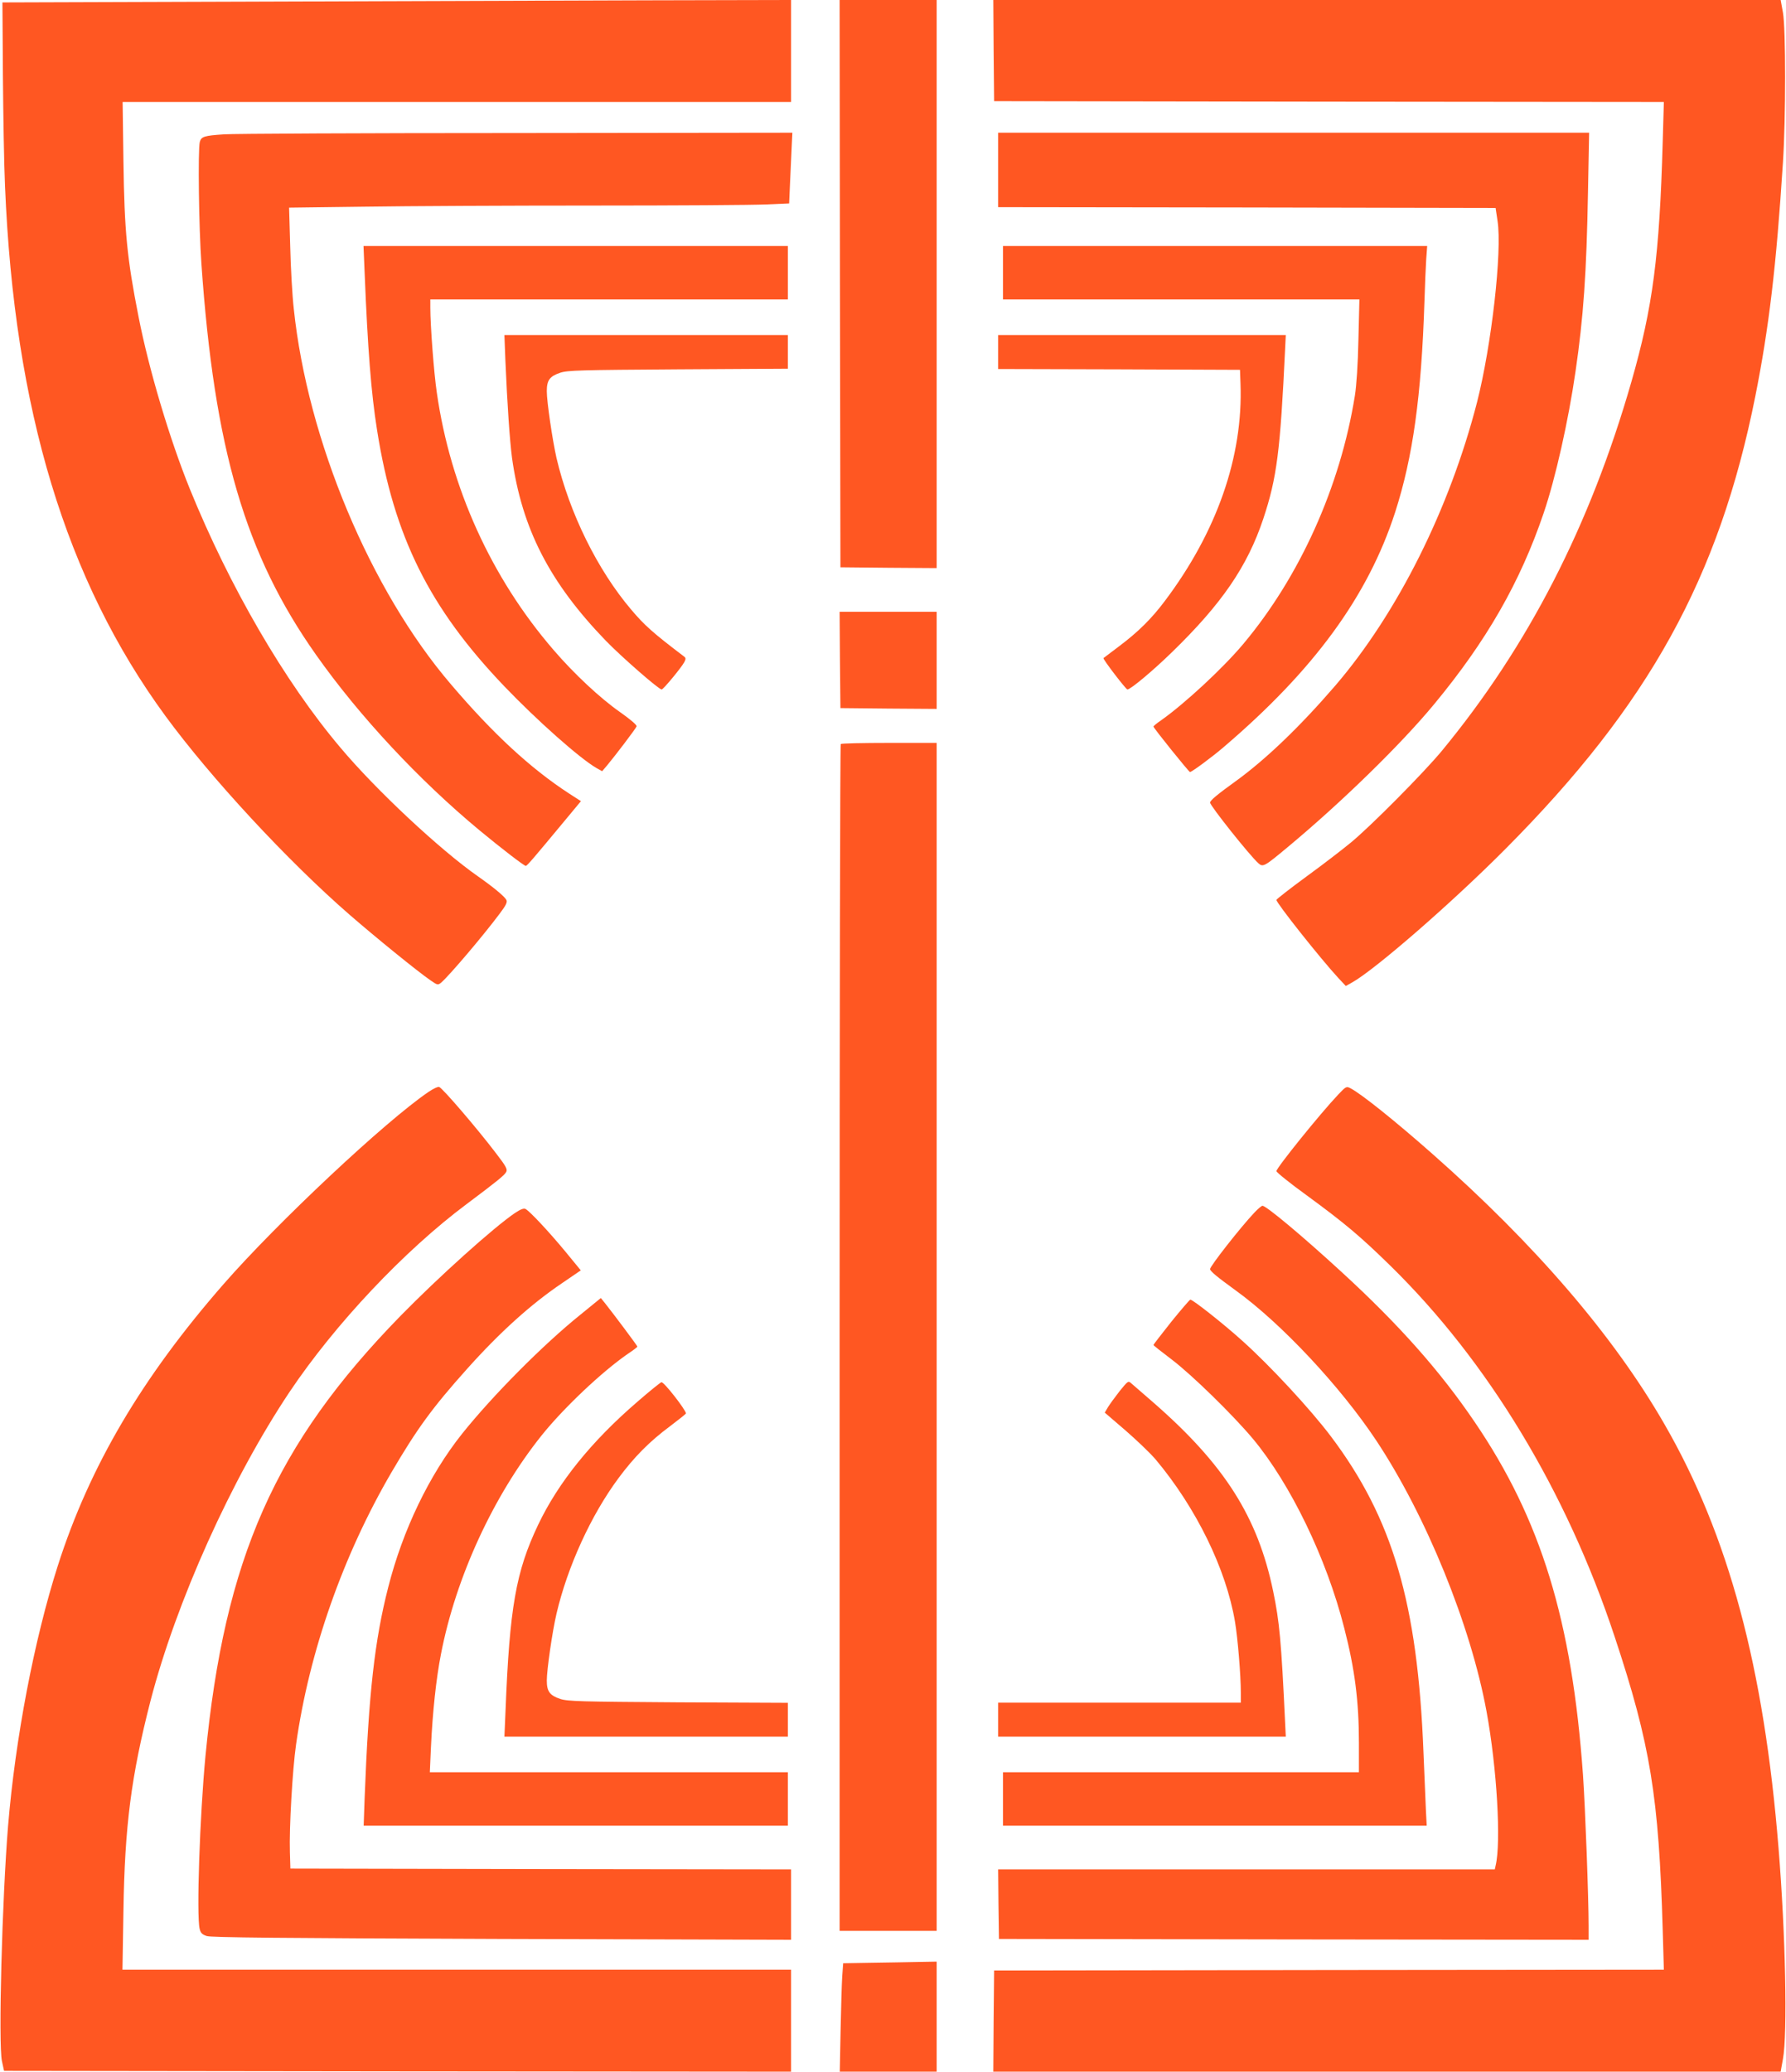 <?xml version="1.0" standalone="no"?>
<!DOCTYPE svg PUBLIC "-//W3C//DTD SVG 20010904//EN"
 "http://www.w3.org/TR/2001/REC-SVG-20010904/DTD/svg10.dtd">
<svg version="1.0" xmlns="http://www.w3.org/2000/svg"
 width="1104pt" height="1280pt" viewBox="0 0 1104 1280"
 preserveAspectRatio="xMidYMid meet">
<g transform="translate(0,1280) scale(0.1,-0.1)"
fill="#ff5722" stroke="none">
<path d="M1565 12790 l-1550 -5 3 -450 c2 -247 7 -556 13 -685 57 -1381 377
-2435 991 -3273 280 -382 756 -896 1138 -1228 160 -139 422 -352 501 -406 43
-30 46 -30 65 -15 48 40 263 293 362 426 41 54 49 72 42 86 -12 22 -82 80
-175 145 -235 164 -632 535 -851 796 -345 408 -685 994 -931 1599 -124 306
-253 737 -317 1065 -71 360 -87 525 -93 958 l-5 367 2066 0 2066 0 0 315 0
315 -887 -2 c-489 -2 -1585 -5 -2438 -8z"/>
<path d="M5192 11048 l3 -1753 298 -3 297 -2 0 1755 0 1755 -300 0 -300 0 2
-1752z"/>
<path d="M6142 12488 l3 -313 2070 -3 2070 -2 -7 -243 c-20 -711 -61 -1023
-194 -1487 -256 -890 -638 -1633 -1172 -2280 -111 -134 -439 -465 -562 -566
-47 -39 -169 -133 -272 -208 -104 -76 -188 -142 -188 -146 0 -20 274 -365 384
-484 l45 -48 41 23 c143 81 616 492 945 823 888 892 1321 1676 1545 2796 85
427 130 805 171 1445 18 273 18 829 0 928 l-14 77 -2434 0 -2433 0 2 -312z"/>
<path d="M1385 11970 c-123 -8 -141 -14 -150 -47 -12 -49 -6 -528 10 -753 80
-1145 271 -1796 708 -2415 268 -380 638 -776 1012 -1086 134 -111 275 -219
285 -219 8 0 47 46 243 282 l98 118 -76 49 c-236 154 -468 368 -726 671 -500
583 -888 1511 -973 2322 -9 79 -19 252 -22 384 l-7 241 468 6 c258 4 889 7
1404 7 515 0 1000 3 1078 7 l141 6 6 136 c3 75 8 173 10 219 l4 82 -1707 -2
c-938 0 -1751 -4 -1806 -8z"/>
<path d="M6170 11750 l0 -230 1538 -2 1537 -3 12 -80 c29 -188 -37 -768 -127
-1121 -170 -659 -491 -1301 -875 -1749 -218 -253 -428 -455 -617 -592 -114
-82 -158 -119 -158 -132 0 -19 244 -326 299 -375 28 -25 37 -20 182 101 332
276 699 634 904 882 324 391 532 754 677 1181 73 214 153 571 197 875 49 335
68 607 77 1108 l7 367 -1826 0 -1827 0 0 -230z"/>
<path d="M2254 11113 c19 -467 40 -741 77 -972 104 -657 323 -1097 786 -1581
202 -211 468 -447 571 -506 l34 -19 30 35 c51 61 178 228 183 242 3 8 -37 42
-102 88 -122 85 -285 237 -412 385 -384 445 -637 1002 -721 1590 -18 122 -40
413 -40 525 l0 50 1105 0 1105 0 0 165 0 165 -1311 0 -1312 0 7 -167z"/>
<path d="M6200 11115 l0 -165 1101 0 1102 0 -6 -247 c-3 -153 -12 -286 -22
-348 -90 -561 -340 -1117 -690 -1534 -124 -148 -359 -366 -507 -471 -27 -18
-48 -36 -48 -39 0 -9 219 -281 226 -281 11 0 137 93 208 154 558 476 892 932
1060 1451 110 342 162 716 181 1300 3 99 8 217 11 263 l6 82 -1311 0 -1311 0
0 -165z"/>
<path d="M3124 10573 c12 -278 27 -495 41 -602 61 -437 232 -770 580 -1130 96
-99 327 -301 345 -301 10 0 121 134 140 169 10 20 10 26 -2 35 -190 144 -244
192 -326 289 -209 246 -382 597 -462 937 -25 111 -60 347 -60 413 0 68 18 92
83 114 46 15 124 17 730 21 l677 4 0 104 0 104 -876 0 -876 0 6 -157z"/>
<path d="M6170 10625 l0 -105 748 -2 747 -3 3 -85 c17 -450 -146 -917 -469
-1345 -82 -109 -164 -190 -284 -280 -49 -37 -92 -69 -94 -71 -6 -5 139 -194
148 -194 19 0 157 115 275 230 309 300 467 531 565 825 84 253 105 417 135
1053 l4 82 -889 0 -889 0 0 -105z"/>
<path d="M5192 8723 l3 -298 298 -3 297 -2 0 300 0 300 -300 0 -300 0 2 -297z"/>
<path d="M5197 8203 c-4 -3 -7 -1655 -7 -3670 l0 -3663 300 0 300 0 0 3670 0
3670 -293 0 c-162 0 -297 -3 -300 -7z"/>
<path d="M2648 6053 c-266 -181 -932 -805 -1266 -1187 -505 -578 -828 -1125
-1025 -1741 -146 -457 -262 -1065 -307 -1605 -37 -453 -61 -1350 -38 -1455
l13 -60 2433 -3 2432 -2 0 315 0 315 -2066 0 -2067 0 6 363 c8 526 48 833 167
1297 159 613 501 1373 860 1910 281 419 709 873 1095 1161 187 140 234 178
244 198 9 16 -1 35 -61 113 -121 159 -331 403 -353 412 -8 3 -38 -11 -67 -31z"/>
<path d="M8272 6037 c-111 -117 -382 -453 -382 -473 0 -7 84 -75 188 -150 236
-173 330 -252 516 -434 603 -590 1089 -1393 1387 -2293 221 -666 273 -986 297
-1814 l7 -243 -2070 -2 -2070 -3 -3 -312 -2 -313 2433 0 2434 0 14 78 c29 158
16 773 -27 1302 -90 1119 -309 1934 -705 2620 -314 546 -800 1111 -1434 1670
-231 204 -441 372 -507 406 -25 13 -28 12 -76 -39z"/>
<path d="M7754 5308 c-86 -91 -274 -331 -274 -349 0 -13 44 -49 157 -131 283
-204 648 -594 870 -928 308 -464 584 -1141 682 -1675 64 -347 91 -810 56 -952
l-5 -23 -1535 0 -1535 0 2 -215 3 -215 1823 -3 1822 -2 0 83 c0 177 -21 737
-35 937 -68 953 -260 1578 -670 2180 -213 314 -469 602 -820 924 -246 226
-468 411 -491 411 -6 0 -28 -19 -50 -42z"/>
<path d="M3184 5306 c-134 -91 -472 -395 -709 -637 -775 -794 -1087 -1497
-1205 -2719 -35 -370 -56 -982 -36 -1067 6 -26 15 -35 44 -45 29 -9 450 -13
1825 -18 l1787 -5 0 217 0 218 -1547 2 -1548 3 -3 100 c-5 150 16 512 38 666
81 574 291 1171 591 1684 156 266 251 397 465 636 204 228 396 401 587 530
l117 80 -96 117 c-101 122 -218 247 -245 262 -11 6 -30 -1 -65 -24z"/>
<path d="M3590 4679 c-233 -187 -547 -504 -734 -738 -203 -255 -366 -594 -456
-947 -84 -328 -121 -653 -146 -1302 l-6 -172 1311 0 1311 0 0 165 0 165 -1106
0 -1107 0 7 157 c10 214 32 422 62 574 92 475 324 977 621 1349 135 169 375
396 535 506 32 21 58 41 58 44 0 5 -146 200 -200 268 l-26 32 -124 -101z"/>
<path d="M7240 4633 c-60 -76 -110 -140 -110 -143 0 -3 51 -43 113 -90 124
-94 378 -342 502 -490 233 -280 455 -739 564 -1168 66 -255 91 -455 91 -709
l0 -183 -1100 0 -1100 0 0 -165 0 -165 1310 0 1309 0 -5 98 c-2 53 -9 214 -15
357 -36 919 -190 1443 -572 1950 -125 166 -375 436 -548 591 -114 103 -305
254 -321 254 -4 0 -57 -62 -118 -137z"/>
<path d="M6921 4205 c-28 -36 -61 -81 -72 -99 l-20 -34 128 -110 c70 -61 154
-141 187 -180 249 -297 435 -675 490 -1002 17 -100 36 -331 36 -437 l0 -63
-750 0 -750 0 0 -105 0 -105 889 0 889 0 -4 83 c-24 510 -35 627 -74 815 -95
459 -300 782 -740 1166 -63 55 -124 108 -136 118 -20 18 -21 17 -73 -47z"/>
<path d="M3941 4140 c-286 -246 -491 -501 -615 -762 -137 -288 -176 -511 -201
-1145 l-7 -163 876 0 876 0 0 104 0 105 -677 3 c-607 4 -683 6 -730 21 -65 22
-83 46 -83 114 0 66 34 302 60 413 68 290 213 608 383 837 97 131 192 227 320
322 53 40 97 75 97 78 0 21 -134 193 -151 193 -5 0 -72 -54 -148 -120z"/>
<path d="M5388 673 l-176 -3 -6 -83 c-3 -45 -7 -196 -10 -334 l-5 -253 300 0
299 0 0 340 0 340 -112 -2 c-62 -1 -192 -4 -290 -5z"/>
</g>
</svg>

